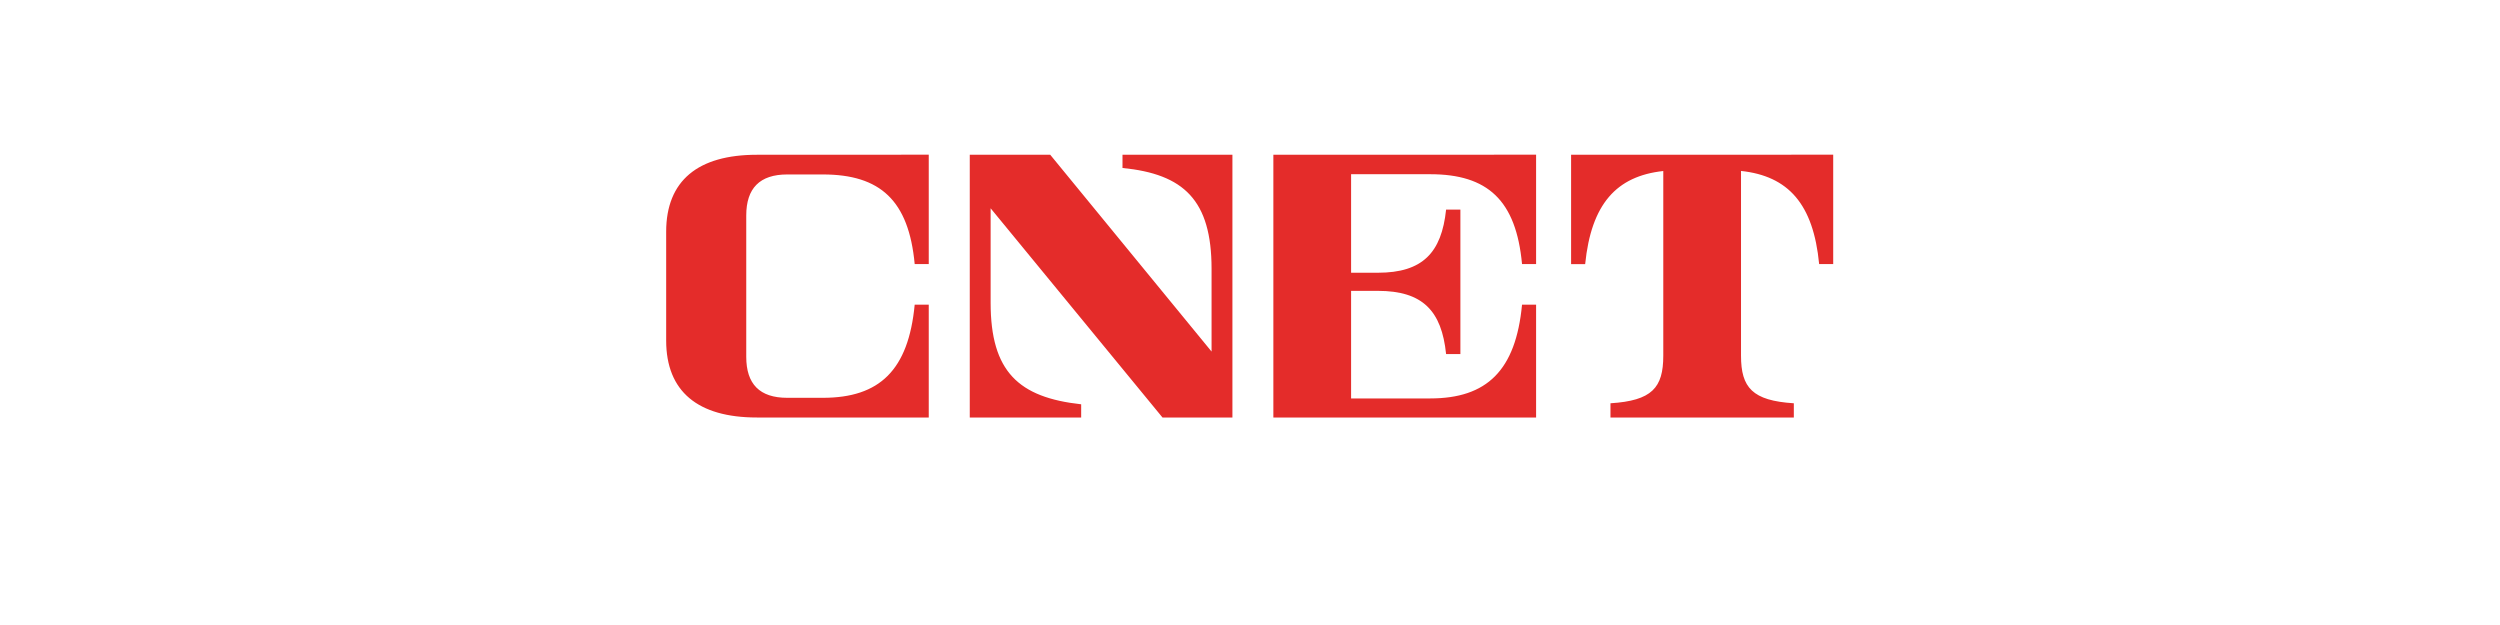 <svg id="Layer_1" data-name="Layer 1" xmlns="http://www.w3.org/2000/svg" viewBox="0 0 320 80"><defs><style>.cls-1{fill:#e42c2a;}</style></defs><path id="path1" class="cls-1" d="M96.88,19.81c-7.53,0-11.61,3.3-11.61,9.85V43.59c0,6.54,4.08,9.85,11.61,9.85h22V39h-1.8c-.8,8.38-4.49,11.92-11.76,11.92h-4.55c-3.54,0-5.25-1.76-5.25-5.25V27.58c0-3.48,1.72-5.25,5.25-5.25h4.55c7.37,0,11,3.34,11.76,11.47h1.8v-14Zm46.8,0V21.5c7.83.78,11.4,4.1,11.4,12.91V45L134.43,19.81h-10.3V53.44h14.26V51.75c-8-.88-11.59-4.17-11.59-13V26.66l22,26.78h8.95V19.81Zm19.31,0V53.44h33.63V39h-1.8c-.8,8.41-4.49,12-11.76,12H172.94V37.23h3.43c5.73,0,8.16,2.55,8.73,8.09h1.83V26.83H185.1c-.58,5.51-3,8.08-8.73,8.08h-3.43V22.3h10.12c7.37,0,11,3.34,11.76,11.5h1.8v-14Zm38.11,0v14h1.8c.78-7.7,4-11.27,10-11.92V45.53c0,4.11-1.45,5.75-6.76,6.09v1.82h23.47V51.62c-5.31-.34-6.76-2-6.76-6.09V21.88c6.05.65,9.26,4.22,10,11.92h1.8v-14Z"/></svg>